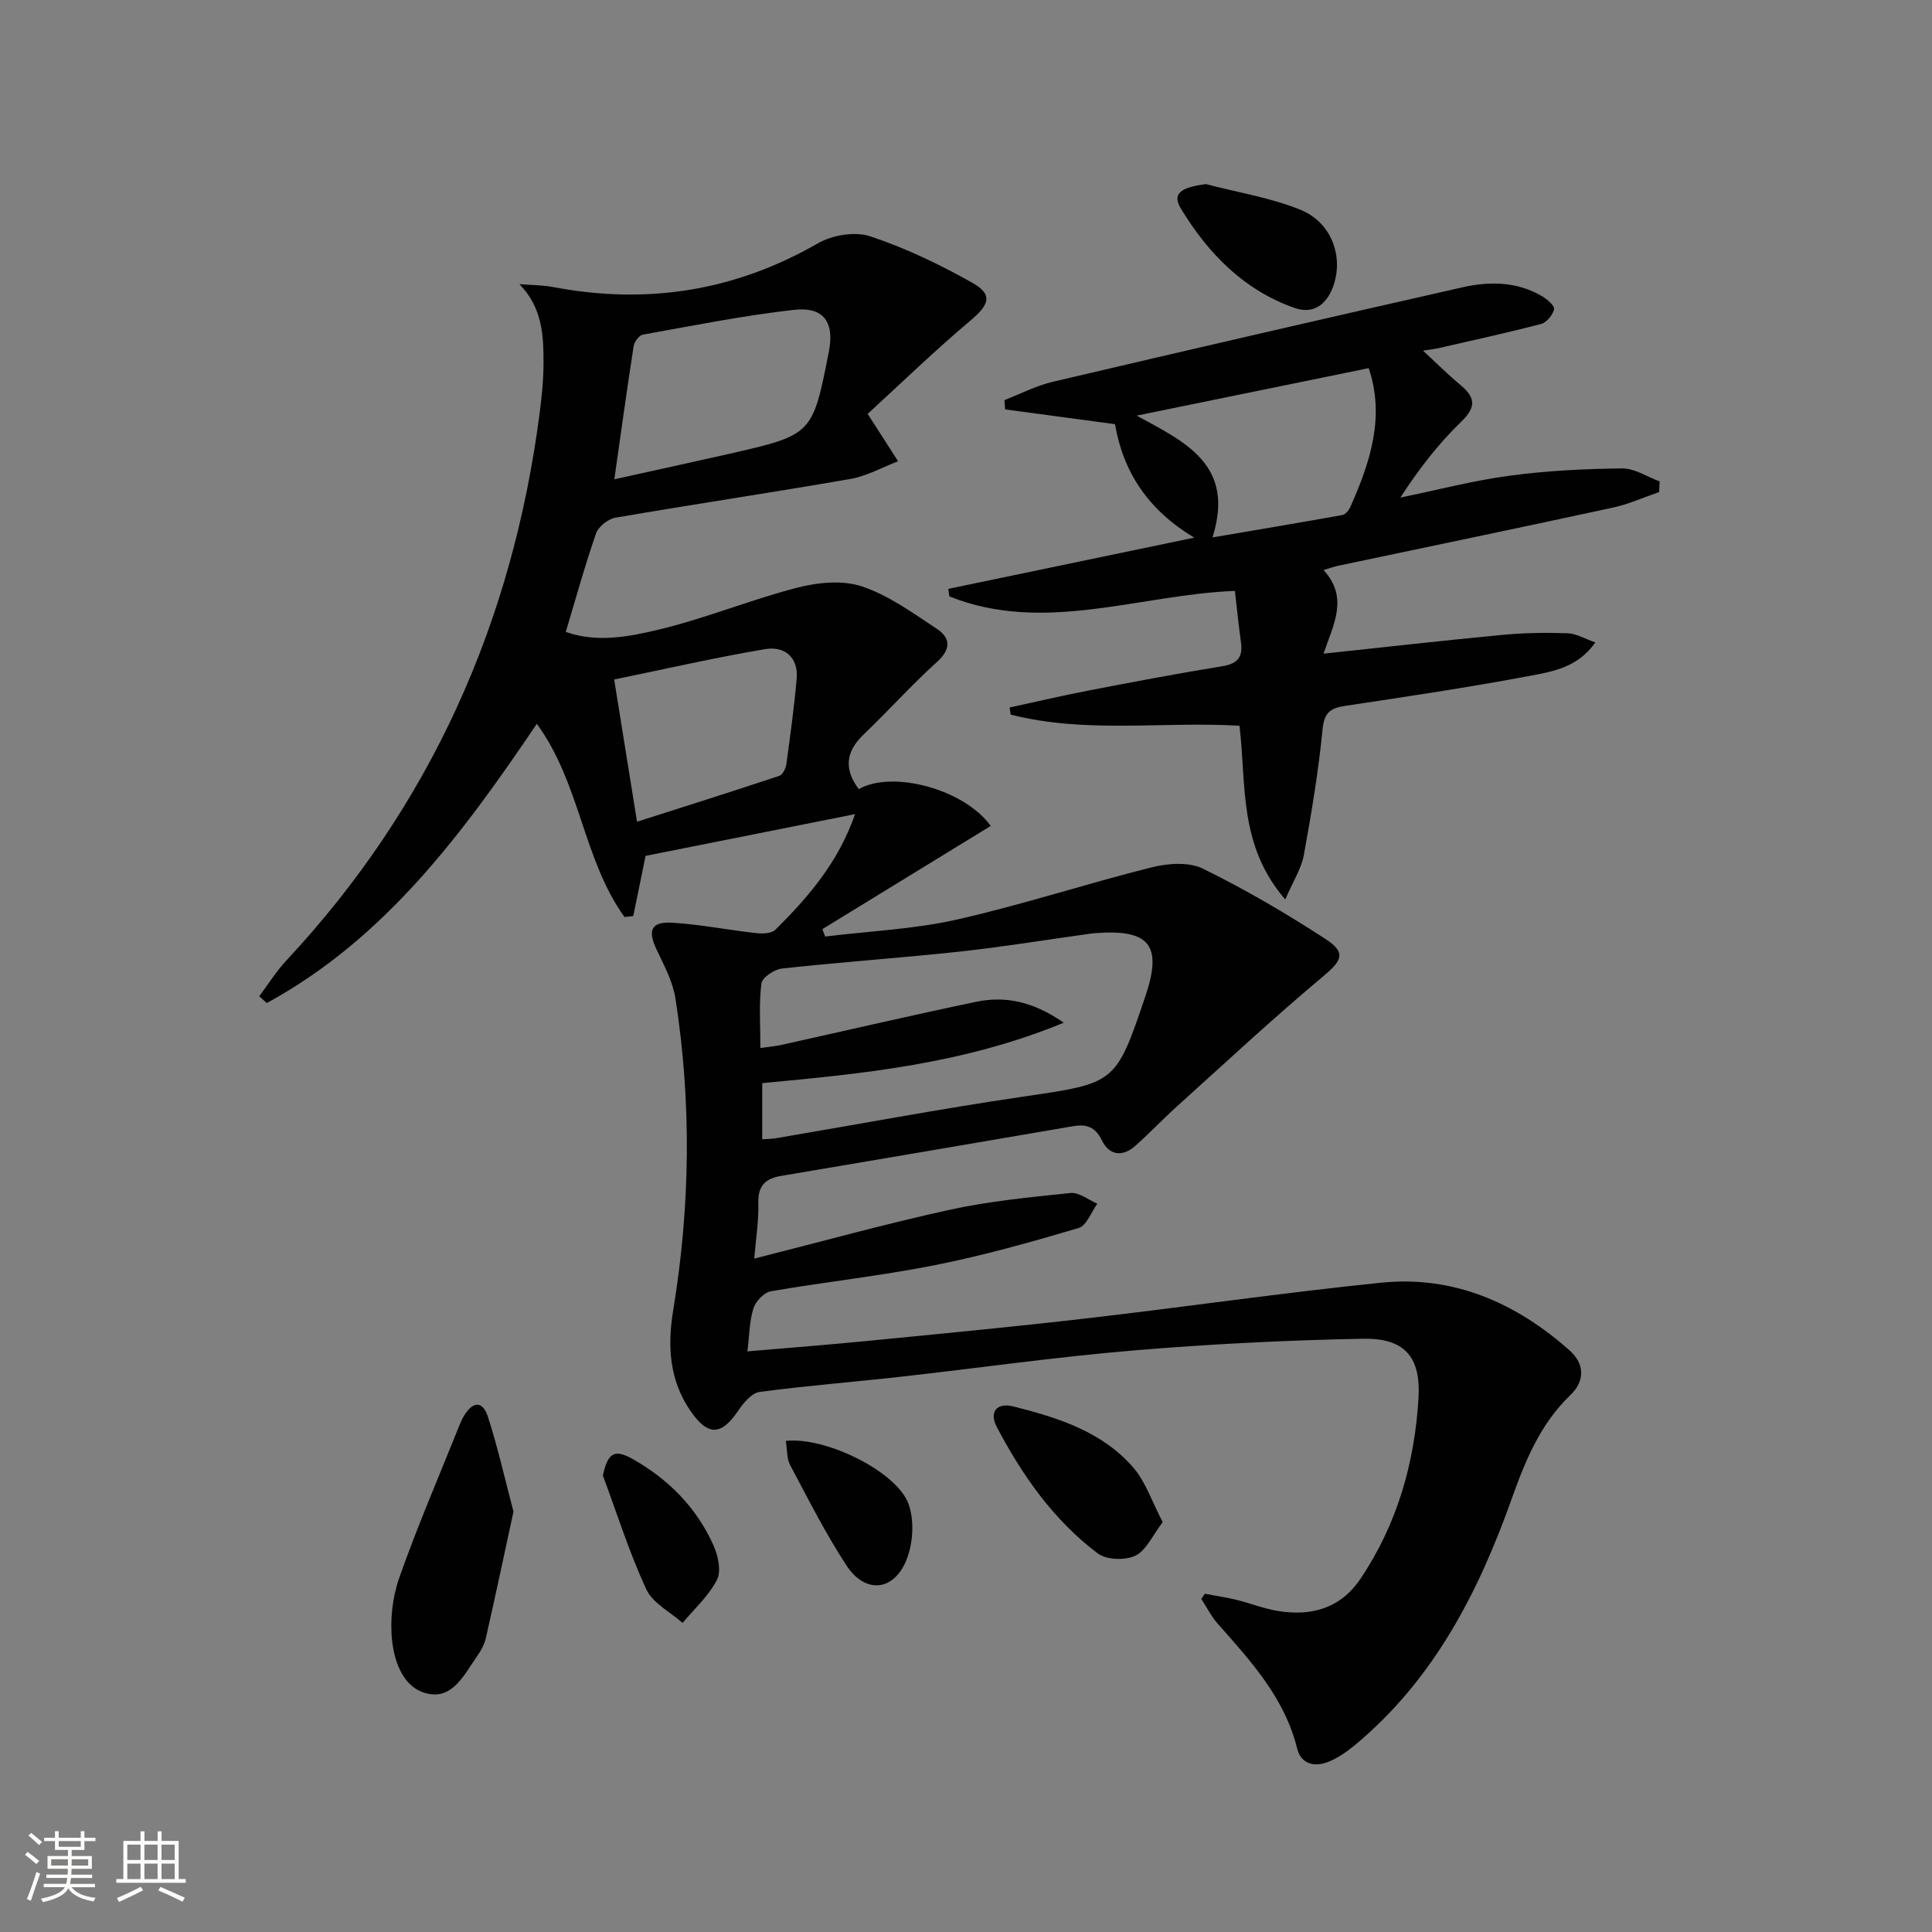 <svg enable-background="new 0 0 400 400" viewBox="0 0 400 400" xmlns="http://www.w3.org/2000/svg"><rect x="0" y="0" width="400" height="400" fill="#808080" stroke="none"/><path d="m5.17 384 .55-.58c.85.61 1.65 1.24 2.4 1.87l-.59.64c-.83-.73-1.62-1.38-2.36-1.93m1.22 9.53-.82-.34c.71-1.76 1.37-3.64 1.98-5.63.24.13.5.25.76.36-.6 1.67-1.24 3.54-1.92 5.61m-.5-13.5.57-.54c.56.44 1.31 1.06 2.26 1.87l-.64.64c-.68-.66-1.41-1.32-2.19-1.97m3.25.46h2.24v-1.36h.77v1.36h4.57v-1.36h.76v1.36h2.28v.69h-2.28v1.84h-2.64v1.26h4.18v2.64h-4.21c0 .45-.02.86-.05 1.21h4.32v.69h-4.38c-.04.34-.1.75-.19 1.22h5.15v.69h-4.82c.87 1.19 2.51 1.92 4.93 2.19-.17.31-.3.57-.37.76-2.77-.49-4.52-1.41-5.26-2.76-.56 1.26-2.3 2.23-5.24 2.9-.12-.24-.26-.48-.43-.72 2.73-.55 4.38-1.34 4.96-2.38h-4.38v-.69h4.65c.1-.38.17-.79.21-1.22h-4.32v-.69h4.4c.03-.34.05-.75.05-1.21h-4.2v-2.64h4.23v-1.26h-2.69v-1.84h-2.24zm1.46 4.46v1.29h3.45c.01-.4.02-.57.01-.53v-.32-.45h-3.46zm1.55-2.59h4.57v-1.19h-4.57zm6.11 2.59h-3.42v.77c-.01.19-.01.37-.02.53h3.44z" fill="#fbfcfa"/><path d="m32.63 379.16h.82v1.98h3.54v7.89h1.46v.78h-14.37v-.78h1.46v-7.89h3.55v-1.98h.82v1.98h2.73v-1.98zm-3.49 11.48.5.73c-1.61.82-3.28 1.63-5 2.41-.13-.27-.28-.55-.44-.82 1.75-.72 3.4-1.49 4.94-2.32m-2.78-5.55h2.73v-3.18h-2.73zm0 3.95h2.73v-3.2h-2.73zm3.54-3.95h2.73v-3.18h-2.73zm0 3.95h2.73v-3.2h-2.73zm7.89 4.68c-1.84-.92-3.51-1.7-5.02-2.32l.45-.73c1.89.8 3.57 1.55 5.04 2.23zm-1.62-11.81h-2.73v3.18h2.73zm-2.73 7.13h2.73v-3.2h-2.73z" fill="#fbfcfa"/><g fill="#010102"><path d="m249.45 329.97c2.17.41 4.37.73 6.51 1.25 2.9.71 5.72 1.84 8.64 2.32 6.93 1.13 12.96-.55 17.07-6.67 7.62-11.32 11.24-24.06 12.02-37.49.49-8.52-2.97-12.37-11.47-12.21-15.91.3-31.84 1.11-47.69 2.44-16.05 1.35-32.02 3.64-48.04 5.43-9.74 1.09-19.53 1.85-29.24 3.15-1.62.22-3.31 2.24-4.38 3.83-3.49 5.18-6.23 5.36-9.8.26-4.5-6.42-4.92-13.55-3.69-21.02 3.54-21.49 3.82-43.04.46-64.56-.55-3.5-2.36-6.85-3.91-10.12-1.88-3.98-1.13-5.82 3.32-5.54 5.78.36 11.52 1.51 17.29 2.15 1.31.15 3.19.1 3.98-.68 6.73-6.7 12.97-13.79 16.51-23.95-14.95 2.98-29.2 5.82-43.37 8.64-.89 4.32-1.72 8.39-2.55 12.46-.6.07-1.21.13-1.81.2-8.59-11.9-9.15-27.69-18.16-40-15.41 22.83-31.51 44.51-55.9 57.81-.52-.47-1.04-.94-1.57-1.4 1.84-2.45 3.47-5.09 5.54-7.32 29.94-32.07 46.91-70.12 52.52-113.44.45-3.45.8-6.95.8-10.42 0-5.66-.21-11.35-4.99-16.26 2.35.19 4.74.18 7.04.61 19.38 3.68 37.55.83 54.77-9.07 2.97-1.71 7.66-2.49 10.8-1.45 7.31 2.42 14.39 5.82 21.13 9.61 4.37 2.45 3.54 4.56-.34 7.82-7.56 6.37-14.67 13.27-21.3 19.34 2.66 4.15 4.48 6.98 6.3 9.81-3.29 1.25-6.47 3.07-9.87 3.66-16.19 2.82-32.45 5.23-48.65 8.02-1.52.26-3.52 1.84-4.01 3.25-2.29 6.57-4.14 13.3-6.27 20.4 6.52 2.31 13.18.98 19.42-.52 9.62-2.32 18.88-6.16 28.47-8.63 4.27-1.1 9.38-1.62 13.4-.28 5.54 1.85 10.56 5.5 15.53 8.79 2.86 1.89 2.97 4.21.01 6.88-5.28 4.77-10.04 10.1-15.19 15.02-3.75 3.59-4.03 7.24-.98 11.29 6.97-3.98 21.85.01 27.32 7.62-11.62 7.12-23.24 14.25-34.86 21.37.2.51.39 1.02.59 1.53 9.1-1.12 18.36-1.51 27.25-3.51 13.55-3.06 26.81-7.43 40.3-10.81 3.36-.84 7.71-1.17 10.63.26 8.76 4.29 17.23 9.25 25.42 14.58 4.38 2.85 3.34 4.5-.55 7.76-10.31 8.63-20.16 17.81-30.15 26.82-2.96 2.67-5.71 5.58-8.69 8.23-2.68 2.38-5.4 2-6.95-1.17-1.37-2.81-3.24-3.35-5.96-2.89-20.12 3.45-40.24 6.89-60.38 10.28-3.26.55-4.85 1.96-4.76 5.56.09 3.77-.52 7.55-.85 11.57 13.74-3.47 26.98-7.15 40.38-10.09 8.23-1.8 16.7-2.63 25.11-3.49 1.75-.18 3.69 1.42 5.54 2.21-1.27 1.74-2.23 4.55-3.87 5.04-9.83 2.9-19.73 5.7-29.78 7.69-11.23 2.23-22.65 3.45-33.94 5.41-1.41.24-3.14 2.06-3.6 3.51-.84 2.61-.83 5.49-1.26 8.93 8.82-.76 17.03-1.39 25.22-2.2 15.05-1.48 30.11-2.91 45.13-4.65 20.29-2.35 40.51-5.29 60.83-7.37 15.06-1.54 28.01 4.19 39.1 14.07 2.92 2.6 3.29 6.16.09 9.22-6.21 5.95-9.33 13.59-12.14 21.49-6.94 19.5-16.24 37.54-32.57 51.05-1.65 1.36-3.5 2.63-5.47 3.4-2.84 1.11-5.58.41-6.38-2.82-2.6-10.49-9.59-18.08-16.44-25.82-1.34-1.52-2.27-3.4-3.39-5.12.26-.36.49-.72.73-1.07zm-29.2-118.23c-20.85 8.58-41.6 10.56-62.44 12.51v11.63c1.23-.09 2.05-.09 2.85-.22 17-2.88 33.95-6.08 51.01-8.59 19.25-2.83 19.29-2.56 25.43-20.68 3.63-10.7.98-14.06-10.39-13.19-.66.05-1.32.16-1.98.25-8.71 1.21-17.4 2.64-26.14 3.58-12.21 1.31-24.47 2.16-36.67 3.49-1.59.17-4.13 1.86-4.28 3.1-.53 4.24-.21 8.59-.21 13.36 1.76-.25 3.05-.36 4.29-.63 13.44-2.98 26.84-6.11 40.31-8.92 6.01-1.26 11.75-.17 18.22 4.31zm-93.06-112.51c8.28-1.83 15.98-3.5 23.66-5.24 17.38-3.96 17.37-3.97 20.75-21.15 1.2-6.09-1.01-9.38-7.21-8.69-10.49 1.18-20.89 3.27-31.29 5.13-.77.14-1.77 1.48-1.91 2.38-1.37 8.82-2.59 17.66-4 27.57zm-.03 41.45c1.61 10.04 3.06 19.01 4.73 29.45 10.06-3.21 19.79-6.28 29.46-9.5.69-.23 1.33-1.51 1.45-2.38.81-5.89 1.62-11.78 2.14-17.7.4-4.52-2.56-6.81-6.49-6.16-10.4 1.75-20.71 4.12-31.29 6.29z"/><path d="m266.1 186.22c-9.74-11.22-8.02-23.82-9.48-35.96-15.73-.95-31.76 1.68-47.36-2.31-.08-.49-.16-.98-.24-1.47 5.36-1.16 10.71-2.42 16.09-3.46 9.29-1.79 18.59-3.57 27.93-5.08 3.15-.51 4.32-1.86 3.89-4.93-.47-3.43-.82-6.88-1.26-10.67-19.87.78-39.47 8.98-59.11 1.15-.08-.52-.15-1.05-.23-1.57 16.98-3.54 33.96-7.07 50.94-10.61-9.56-5.69-14.74-13.6-16.42-23.49-7.8-1.05-15.27-2.05-22.75-3.06-.05-.64-.1-1.28-.15-1.92 3.33-1.29 6.56-2.98 10-3.79 28.26-6.64 56.55-13.17 84.86-19.57 5.59-1.26 11.29-1.21 16.47 1.86 1.06.62 2.64 2 2.48 2.68-.28 1.19-1.55 2.75-2.69 3.05-7.03 1.84-14.14 3.38-21.23 5.01-.75.17-1.53.25-3.22.52 2.97 2.75 5.26 5.04 7.74 7.1 3.08 2.56 3.36 4.53.18 7.6-4.74 4.59-8.82 9.85-12.61 15.72 7.53-1.55 15.01-3.51 22.61-4.53 7.7-1.04 15.53-1.42 23.31-1.51 2.58-.03 5.18 1.74 7.76 2.69-.04.74-.07 1.47-.11 2.21-3.16 1.08-6.25 2.49-9.5 3.2-18.96 4.11-37.95 8.05-56.93 12.05-.77.16-1.52.44-3.05.89 5.28 5.73 2.03 11.31 0 17.31 12.75-1.35 24.91-2.74 37.09-3.89 4.46-.42 8.97-.49 13.45-.33 1.81.06 3.59 1.16 5.73 1.9-3.57 5.14-8.73 6.01-13.44 6.9-12.72 2.4-25.53 4.3-38.32 6.23-3.04.46-4.36 1.32-4.7 4.81-.86 8.73-2.3 17.41-3.88 26.05-.49 2.77-2.18 5.35-3.85 9.22zm-15.07-74.95c9.44-1.61 18.18-3.07 26.89-4.64.65-.12 1.37-1 1.67-1.7 4.08-9.21 7.2-18.57 3.79-28.71-15.89 3.25-31.59 6.46-48.04 9.83 10.09 5.51 20.44 10.19 15.69 25.22z"/><path d="m106.31 312.96c-1.95 9.02-3.76 17.58-5.7 26.1-.32 1.42-1.1 2.81-1.95 4.01-2.55 3.62-4.88 8.68-10.04 7.6-5.03-1.06-6.91-6.37-7.43-10.91-.48-4.28.05-9.04 1.48-13.12 3.68-10.48 8.11-20.71 12.24-31.03.31-.77.62-1.55 1.03-2.27 1.73-3.01 3.89-3.69 5.1.05 2.06 6.41 3.53 12.98 5.27 19.57z"/><path d="m240.73 315.15c-2.14 2.77-3.42 5.86-5.66 6.93-2.11 1.01-5.99.9-7.79-.46-9.16-6.9-15.65-16.18-20.93-26.23-1.58-3.01 0-5.08 3.47-4.2 9.23 2.33 18.38 5.2 24.84 12.68 2.56 2.98 3.85 7.05 6.07 11.28z"/><path d="m249.68 38.12c6.53 1.71 13.31 2.79 19.52 5.29 6.62 2.67 9.11 9.98 6.71 16.17-1.42 3.66-4.16 5.48-7.85 4.19-10.51-3.68-17.88-11.25-23.52-20.5-1.92-3.12-.25-4.46 5.14-5.15z"/><path d="m124.82 305.49c1.02-4.66 2.35-5.57 6.16-3.42 7.43 4.19 13.25 10.08 16.75 17.9.95 2.12 1.64 5.3.71 7.11-1.69 3.32-4.67 5.99-7.12 8.93-2.57-2.29-6.19-4.09-7.51-6.96-3.53-7.62-6.06-15.68-8.99-23.56z"/><path d="m162.69 298.33c8.22-.93 23.02 6.34 25.43 13.09 1.24 3.49.92 8.36-.56 11.81-2.7 6.31-8.5 6.67-12.29.91-4.35-6.64-7.94-13.78-11.68-20.81-.71-1.34-.59-3.13-.9-5z"/></g></svg>
